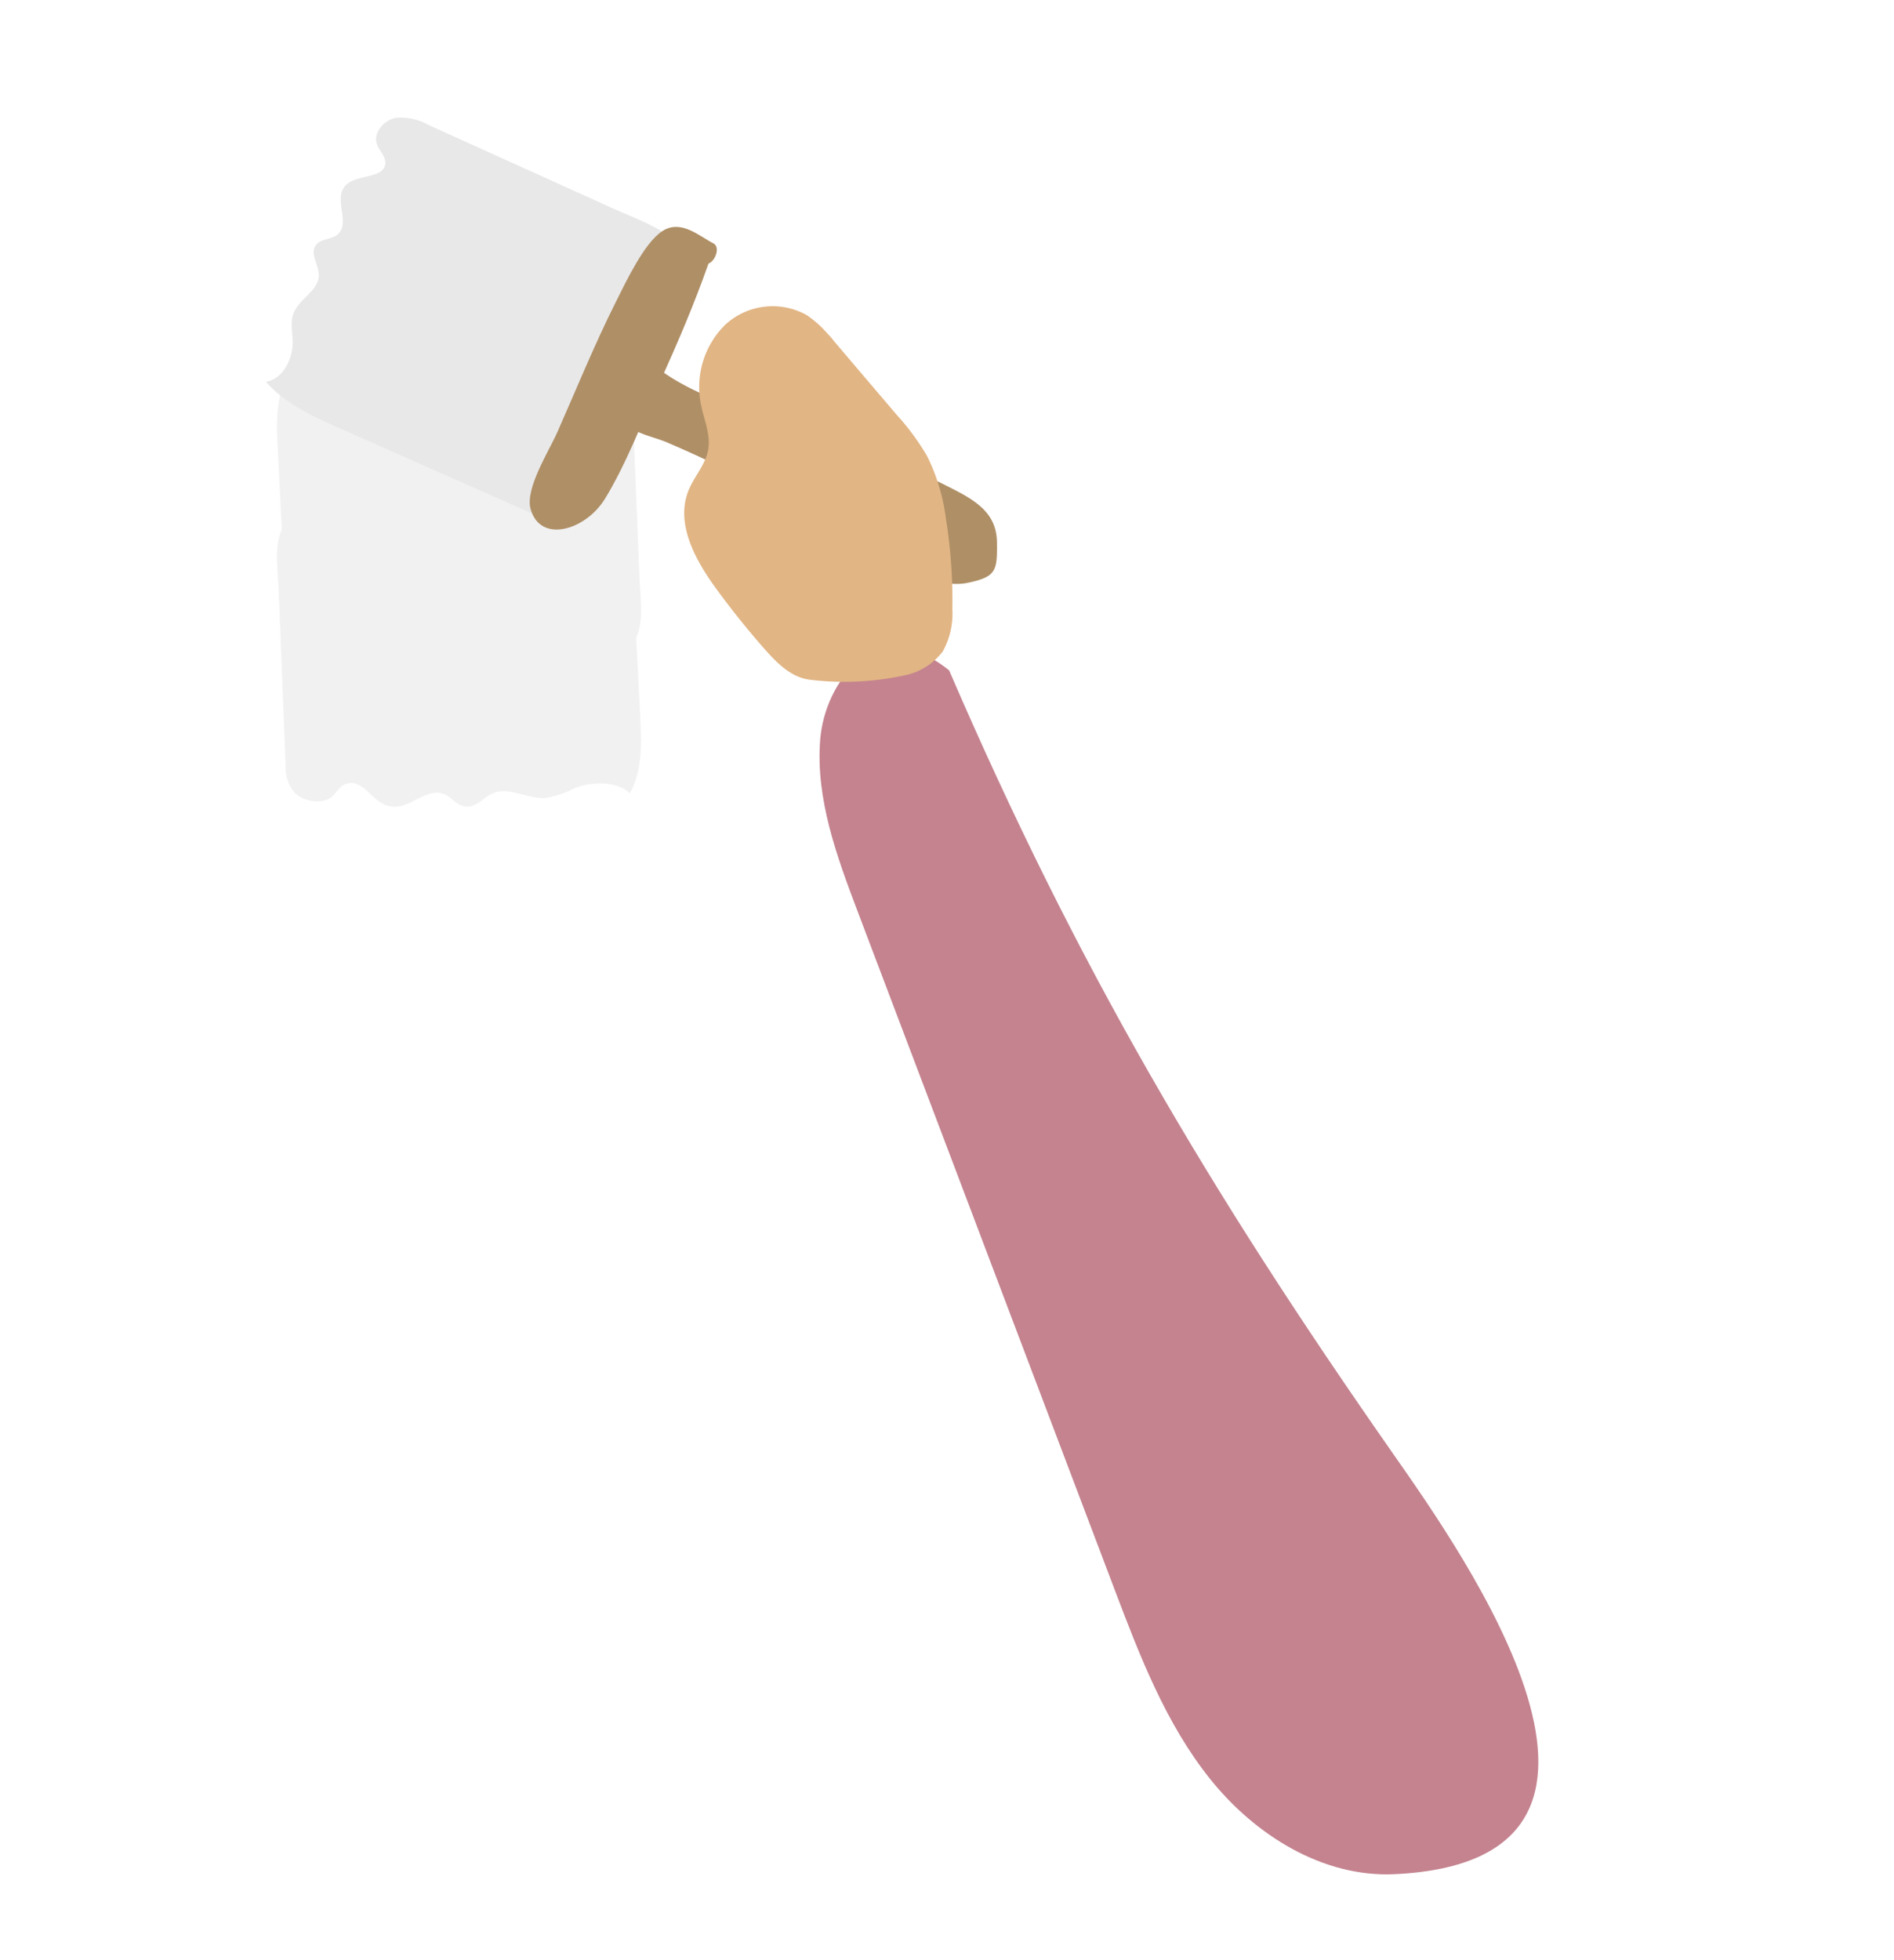 <svg xmlns="http://www.w3.org/2000/svg" xmlns:xlink="http://www.w3.org/1999/xlink" width="242.094" height="250.38" viewBox="0 0 242.094 250.38"><defs><clipPath id="clip-path"><rect id="Rectangle_390" data-name="Rectangle 390" width="46.546" height="57.023" fill="none"></rect></clipPath><clipPath id="clip-path-2"><rect id="Rectangle_389" data-name="Rectangle 389" width="258.159" height="90.284" fill="none"></rect></clipPath></defs><g id="Group_639" data-name="Group 639" transform="translate(-112.526 0.505)"><g id="Group_399" data-name="Group 399" transform="translate(147.928 45.546)" opacity="0.6"><g id="Group_398" data-name="Group 398" transform="translate(0 0)" clip-path="url(#clip-path)"><path id="Path_6717" data-name="Path 6717" d="M45.929,35.4c1-2.19.508-5.106.391-8.047q-.44-10.965-.879-21.922a5.124,5.124,0,0,0-1.158-3.653c-1.021-1.036-3.341-1.522-4.6-.627-.757.538-.992,1.449-1.964,1.766-2.3.756-3.317-2.558-5.8-2.89-2.379-.317-4.348,2.341-6.566,1.651C24.195,1.32,23.7.17,22.461.03c-1.519-.17-2.34,1.272-3.718,1.758-2.018.711-4.289-.811-6.531-.675A12.161,12.161,0,0,0,8.479,2.378c-2.281.9-5.6.863-7.04-.686C-.206,4.723-.065,8.073.1,11.317q.256,5.153.518,10.307c-1,2.19-.508,5.1-.391,8.047L1.1,51.59a5.119,5.119,0,0,0,1.158,3.653c1.021,1.04,3.341,1.526,4.6.627.757-.538.992-1.445,1.964-1.766,2.3-.756,3.317,2.562,5.8,2.89,2.379.321,4.348-2.337,6.566-1.648,1.153.358,1.646,1.508,2.887,1.644,1.519.17,2.34-1.272,3.718-1.758,2.018-.711,4.289.815,6.531.675a12.161,12.161,0,0,0,3.732-1.264c2.281-.9,5.6-.859,7.04.686,1.646-3.026,1.5-6.377,1.343-9.625q-.256-5.148-.518-10.3" transform="translate(0.001 0.001)" fill="#e8e8e8"></path></g></g><g id="Group_397" data-name="Group 397" transform="translate(288.591 249.875) rotate(-133)"><g id="Group_396" data-name="Group 396" transform="translate(0 0)" clip-path="url(#clip-path-2)"><path id="Path_6712" data-name="Path 6712" d="M39.223,32.993c-1.938,3.194-1.376,3.815,1.247,6.216,3.185,2.919,6.692,1.307,10.567-.1a126.476,126.476,0,0,0,17.752-8.574c5.316-2.954,11.669-6.992,17.889-7.913.394,1.037,2.182,1.132,2.225-.154.1-3.022-.523-7.056-4.2-7.6-2.221-.33-4.257,1.4-6.169,2.233-3.224,1.41-6.516,2.786-9.847,3.884C58.167,24.445,57.262,23.643,52.02,26.2c-5.054,2.465-10.408,2.859-12.8,6.795" transform="translate(125.128 48.718)" fill="#af8f66"></path><path id="Path_6713" data-name="Path 6713" d="M96.666,45.448a7.314,7.314,0,0,0,3.6-2.469c.806-1.269.6-3.369-.763-4.03-.819-.394-1.882-.214-2.538-.875-1.535-1.569,1.745-3.781,1.325-5.959-.4-2.083-3.91-2.589-3.854-4.7.026-1.089,1.127-1.972.887-3.044-.3-1.32-2.118-1.393-3.078-2.319-1.41-1.359-.463-3.85-1.32-5.633-.523-1.1-1.642-1.736-2.538-2.533-1.7-1.5-2.7-4.231-1.466-6.053-3.807-.09-7.4,1.419-10.88,2.9q-12.6,5.376-25.193,10.756a5.579,5.579,0,0,0-2.169,1.359c-1.282,1.518-.75,3.91-.124,5.894A231.223,231.223,0,0,0,57.72,53.079c3.73,8.449,9.3,4.758,15.415,2.2Q84.9,50.37,96.666,45.448" transform="translate(157.417 25.743)" fill="#e8e8e8"></path><path id="Path_6714" data-name="Path 6714" d="M47.784,19.191c1.415,5.131,4.12,10.546,6.182,15.475,2.092,5.007,4.278,9.958,6.782,14.729-.356.892.5,2.581,1.475,2.221,1.878-.694,5.1-.892,5.586-3.721.472-2.726-1.556-7.759-2.585-10.541-2.1-5.667-4.677-11.21-7.047-16.761-1.059-2.482-2.452-7.931-4.818-9.187-4.132-2.186-6.816,3.279-5.573,7.785" transform="translate(156.053 35.856)" fill="#af8f66"></path><path id="Path_6715" data-name="Path 6715" d="M45.937,45.555c40.87,5.774,73.013,12.869,111.873,26.75,11.75-1.659,9.885-12.509,4.75-18.107s-12.4-8.629-19.423-11.5Q100.368,25.212,57.61,7.729C49.156,4.274,40.531.776,31.417.1S12.465,2.036,6.524,9.019C-17.234,36.948,30.38,43.356,45.937,45.555" transform="translate(0.001 0)" fill="#c4838f"></path><path id="Path_6716" data-name="Path 6716" d="M38.522,24.162a8.145,8.145,0,0,0-1.046,5.59,10.023,10.023,0,0,0,3.138,4.591,65.54,65.54,0,0,0,8.9,7.2A25.134,25.134,0,0,0,57.1,45.3a31.03,31.03,0,0,0,6.456.75q6.2.276,12.389.562a15.717,15.717,0,0,0,4.767-.27,8.93,8.93,0,0,0,6.25-8.479,11.176,11.176,0,0,0-5.513-9.319c-1.62-.973-3.519-1.638-4.664-3.142-1.179-1.552-1.29-3.652-2.113-5.414-1.92-4.1-7.039-5.41-11.527-5.954q-4.958-.6-9.954-.742c-2.366-.064-4.956.026-6.765,1.552a36.323,36.323,0,0,0-7.909,9.324" transform="translate(122.662 43.621)" fill="#e1b584"></path></g></g></g></svg>